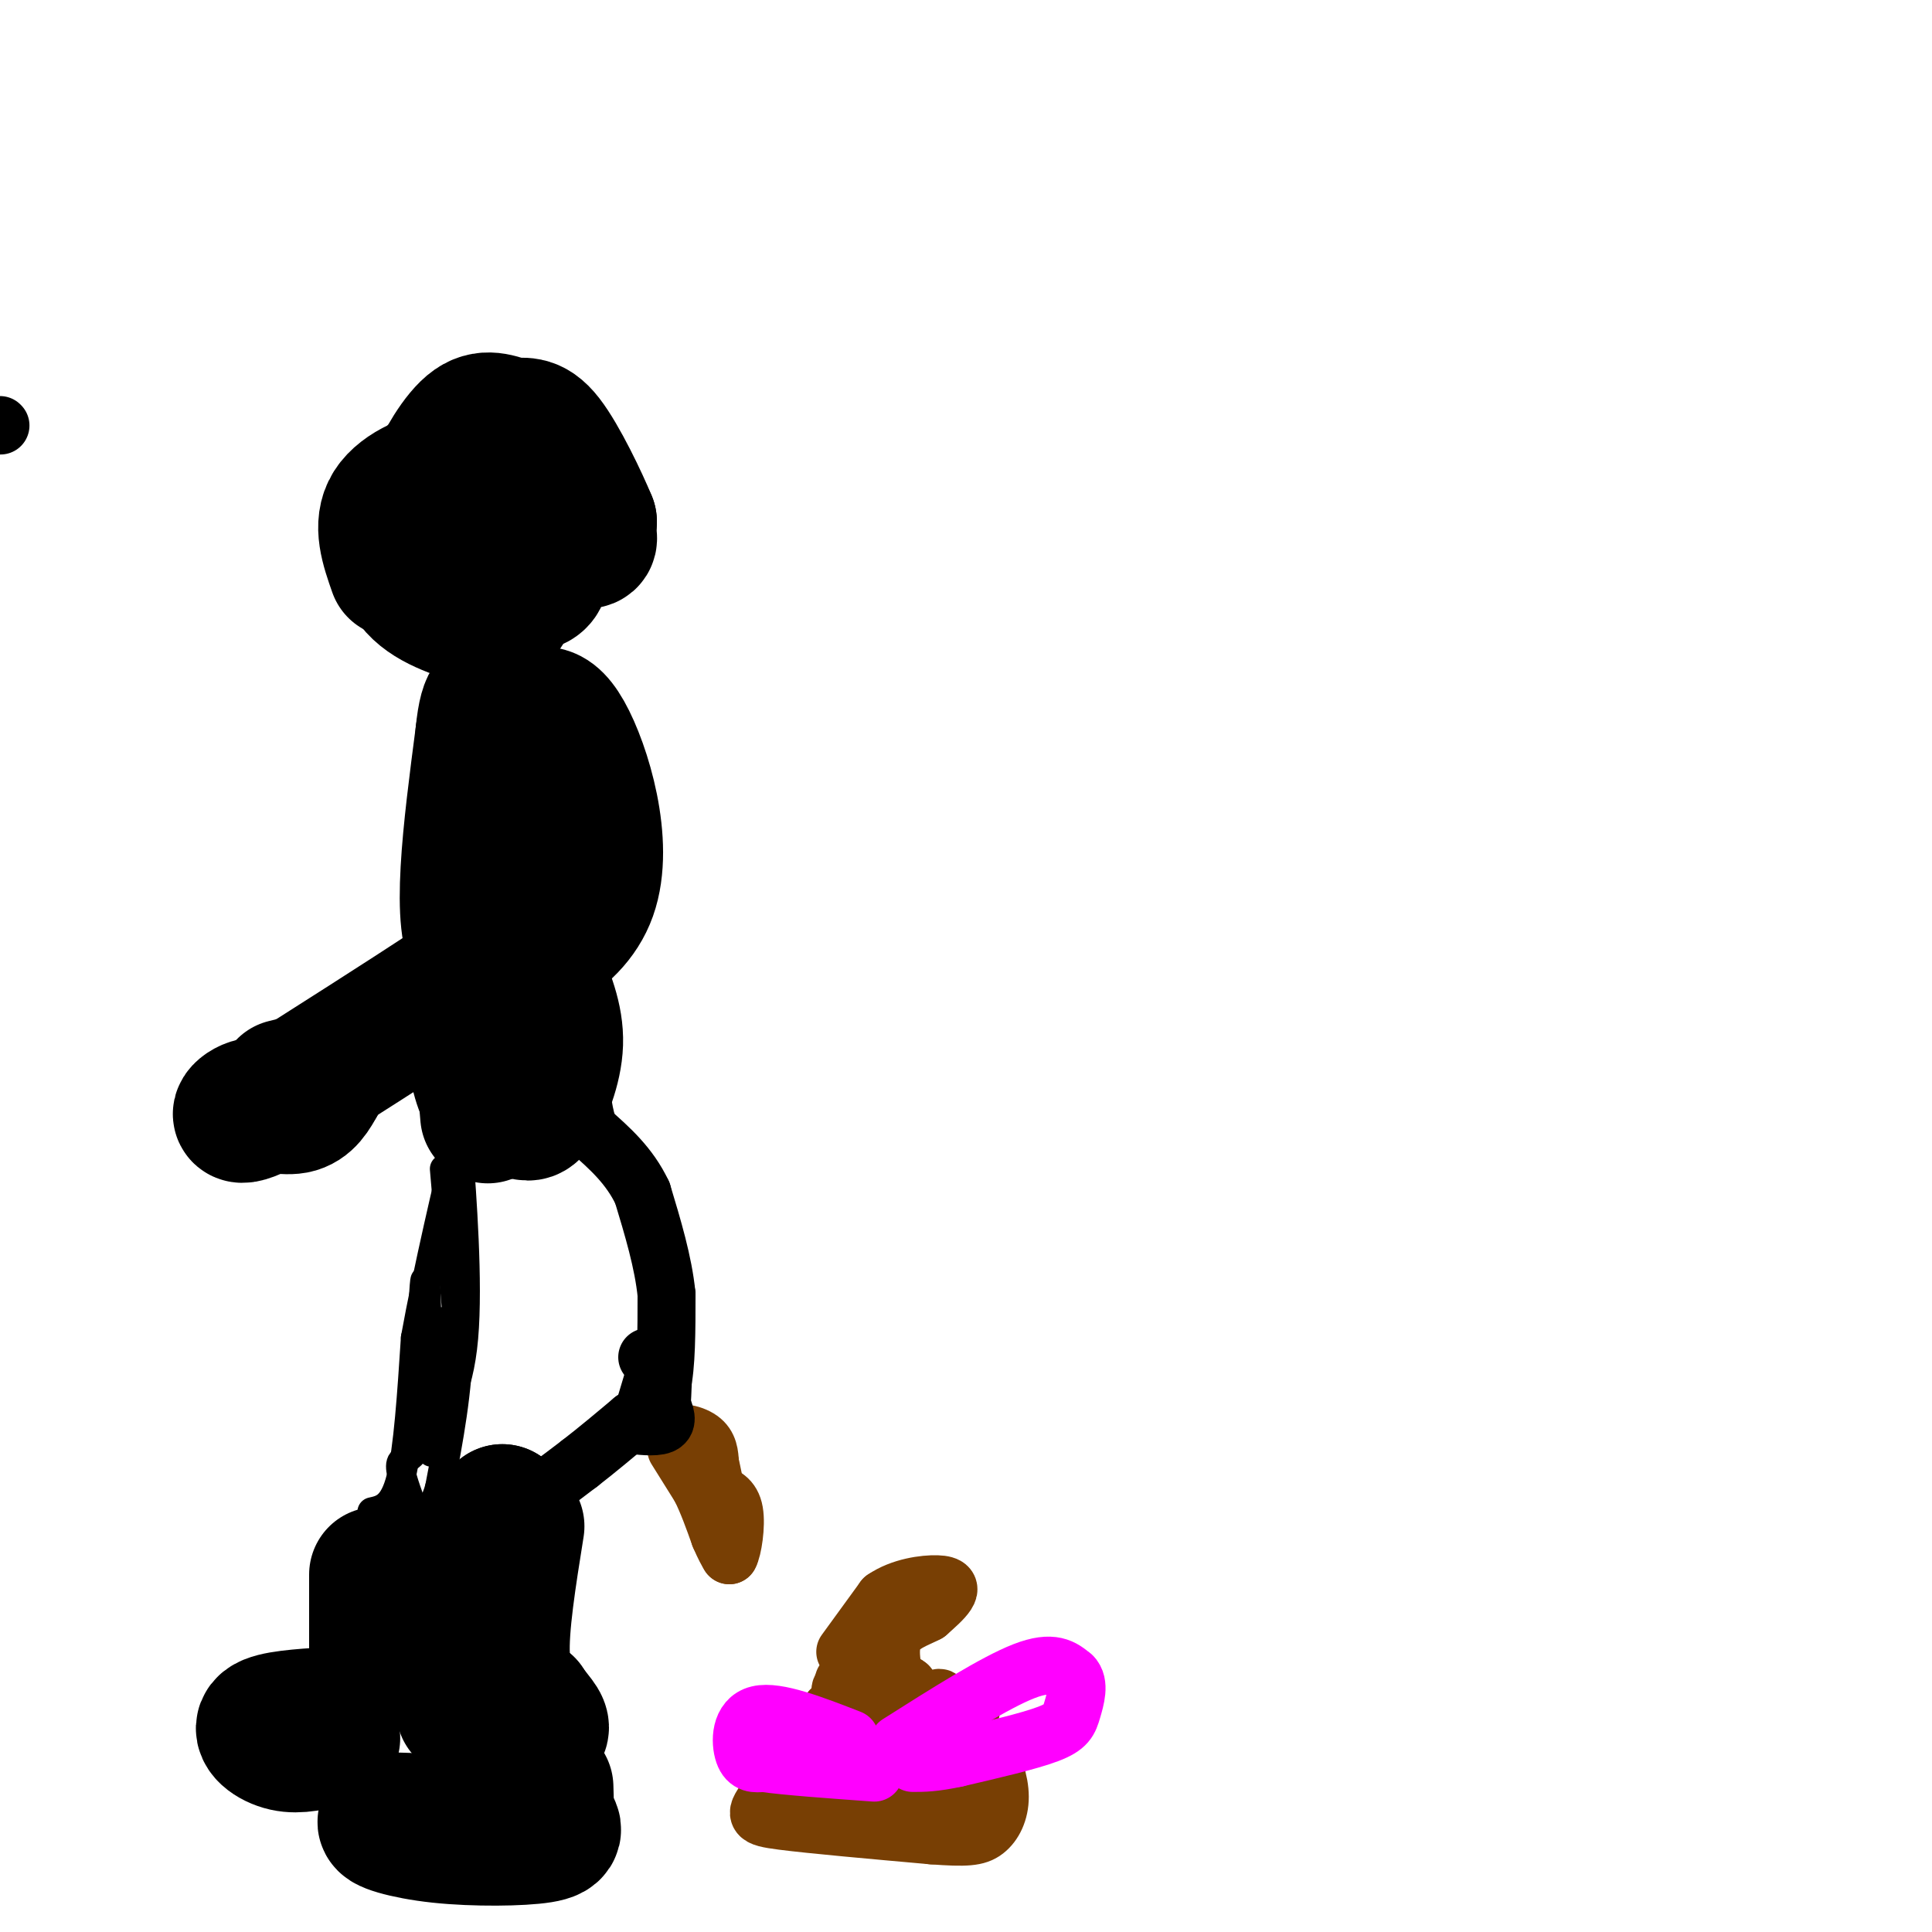 <svg viewBox='0 0 400 400' version='1.1' xmlns='http://www.w3.org/2000/svg' xmlns:xlink='http://www.w3.org/1999/xlink'><g fill='none' stroke='#000000' stroke-width='12' stroke-linecap='round' stroke-linejoin='round'><path d='M0,88c0.000,0.000 0.100,0.100 0.1,0.1'/><path d='M94,339c0.000,0.000 -2.000,11.000 -2,11'/><path d='M92,350c0.667,-1.667 3.333,-11.333 6,-21'/><path d='M98,329c2.044,-6.733 4.156,-13.067 6,-16c1.844,-2.933 3.422,-2.467 5,-2'/><path d='M109,311c2.667,-1.667 6.833,-4.833 11,-8'/><path d='M120,303c3.667,-2.833 7.333,-5.917 11,-9'/><path d='M131,294c3.000,-2.111 5.000,-2.889 6,-7c1.000,-4.111 1.000,-11.556 1,-19'/><path d='M138,268c-0.667,-6.667 -2.833,-13.833 -5,-21'/><path d='M133,247c-2.667,-5.667 -6.833,-9.333 -11,-13'/><path d='M122,234c-2.167,-6.000 -2.083,-14.500 -2,-23'/><path d='M120,211c-0.500,-8.500 -0.750,-18.250 -1,-28'/><path d='M107,317c0.000,0.000 6.000,34.000 6,34'/><path d='M113,351c1.500,7.000 2.250,7.500 3,8'/></g>
<g fill='none' stroke='#000000' stroke-width='28' stroke-linecap='round' stroke-linejoin='round'><path d='M107,316c-1.667,10.417 -3.333,20.833 -3,27c0.333,6.167 2.667,8.083 5,10'/><path d='M109,353c1.711,2.578 3.489,4.022 3,5c-0.489,0.978 -3.244,1.489 -6,2'/><path d='M106,360c-1.289,-0.756 -1.511,-3.644 -3,-5c-1.489,-1.356 -4.244,-1.178 -7,-1'/><path d='M98,378c-8.232,-0.744 -16.464,-1.488 -18,-1c-1.536,0.488 3.625,2.208 11,3c7.375,0.792 16.964,0.655 21,0c4.036,-0.655 2.518,-1.827 1,-3'/><path d='M113,377c0.167,-1.667 0.083,-4.333 0,-7'/><path d='M101,368c-0.444,-9.289 -0.889,-18.578 -3,-26c-2.111,-7.422 -5.889,-12.978 -7,-16c-1.111,-3.022 0.444,-3.511 2,-4'/><path d='M93,322c2.222,-1.289 6.778,-2.511 9,-4c2.222,-1.489 2.111,-3.244 2,-5'/><path d='M104,313c0.333,0.500 0.167,4.250 0,8'/><path d='M101,231c0.000,0.000 -3.000,-35.000 -3,-35'/><path d='M98,196c-0.679,0.015 -0.875,17.554 1,26c1.875,8.446 5.822,7.800 8,8c2.178,0.200 2.586,1.246 4,-1c1.414,-2.246 3.832,-7.785 4,-13c0.168,-5.215 -1.916,-10.108 -4,-15'/><path d='M111,201c-1.500,-7.833 -3.250,-19.917 -5,-32'/><path d='M106,169c-0.733,-7.733 -0.067,-11.067 2,-8c2.067,3.067 5.533,12.533 9,22'/><path d='M117,183c-2.644,8.533 -13.756,18.867 -18,14c-4.244,-4.867 -1.622,-24.933 1,-45'/><path d='M100,152c0.833,-8.500 2.417,-7.250 4,-6'/><path d='M108,151c2.622,-2.822 5.244,-5.644 9,1c3.756,6.644 8.644,22.756 5,33c-3.644,10.244 -15.822,14.622 -28,19'/><path d='M94,204c-11.167,7.333 -25.083,16.167 -39,25'/><path d='M55,229c-7.190,3.810 -5.667,0.833 -3,0c2.667,-0.833 6.476,0.476 9,0c2.524,-0.476 3.762,-2.738 5,-5'/><path d='M66,224c-0.333,-0.667 -3.667,0.167 -7,1'/><path d='M100,96c-2.994,3.403 -5.989,6.807 -7,10c-1.011,3.193 -0.039,6.177 0,8c0.039,1.823 -0.857,2.487 2,4c2.857,1.513 9.466,3.875 13,1c3.534,-2.875 3.991,-10.987 3,-16c-0.991,-5.013 -3.431,-6.926 -6,-8c-2.569,-1.074 -5.266,-1.308 -9,0c-3.734,1.308 -8.505,4.160 -11,9c-2.495,4.840 -2.713,11.669 0,16c2.713,4.331 8.356,6.166 14,8'/><path d='M99,128c3.640,0.917 5.739,-0.791 7,-5c1.261,-4.209 1.682,-10.917 0,-15c-1.682,-4.083 -5.468,-5.539 -9,-4c-3.532,1.539 -6.809,6.074 -4,10c2.809,3.926 11.705,7.243 16,7c4.295,-0.243 3.988,-4.046 0,-8c-3.988,-3.954 -11.657,-8.060 -10,-8c1.657,0.060 12.638,4.285 18,6c5.362,1.715 5.103,0.918 5,0c-0.103,-0.918 -0.052,-1.959 0,-3'/><path d='M122,108c-1.710,-4.178 -5.985,-13.124 -9,-17c-3.015,-3.876 -4.772,-2.683 -7,-3c-2.228,-0.317 -4.929,-2.146 -8,0c-3.071,2.146 -6.512,8.265 -8,12c-1.488,3.735 -1.022,5.085 1,7c2.022,1.915 5.598,4.396 8,5c2.402,0.604 3.628,-0.668 3,-4c-0.628,-3.332 -3.110,-8.724 -6,-9c-2.890,-0.276 -6.187,4.565 -6,7c0.187,2.435 3.858,2.463 6,2c2.142,-0.463 2.755,-1.418 2,-3c-0.755,-1.582 -2.877,-3.791 -5,-6'/><path d='M93,99c-3.489,-0.178 -9.711,2.378 -12,6c-2.289,3.622 -0.644,8.311 1,13'/></g>
<g fill='none' stroke='#000000' stroke-width='6' stroke-linecap='round' stroke-linejoin='round'><path d='M92,242c0.000,0.000 3.000,35.000 3,35'/><path d='M95,277c-0.167,11.000 -2.083,21.000 -4,31'/><path d='M91,308c-1.667,6.000 -3.833,5.500 -6,5'/><path d='M77,313c2.250,-0.500 4.500,-1.000 6,-7c1.500,-6.000 2.250,-17.500 3,-29'/><path d='M86,277c2.467,-13.756 7.133,-33.644 9,-41c1.867,-7.356 0.933,-2.178 0,3'/><path d='M95,239c0.578,7.978 2.022,26.422 1,38c-1.022,11.578 -4.511,16.289 -8,21'/><path d='M88,298c-1.269,-6.331 -0.442,-32.658 0,-33c0.442,-0.342 0.500,25.300 1,33c0.500,7.700 1.442,-2.542 2,-11c0.558,-8.458 0.731,-15.131 0,-13c-0.731,2.131 -2.365,13.065 -4,24'/><path d='M87,298c-1.600,4.489 -3.600,3.711 -4,5c-0.400,1.289 0.800,4.644 2,8'/></g>
<g fill='none' stroke='#000000' stroke-width='28' stroke-linecap='round' stroke-linejoin='round'><path d='M78,326c0.000,0.000 0.000,19.000 0,19'/><path d='M68,355c-5.733,0.378 -11.467,0.756 -13,2c-1.533,1.244 1.133,3.356 4,4c2.867,0.644 5.933,-0.178 9,-1'/><path d='M68,360c1.500,-0.167 0.750,-0.083 0,0'/></g>
<g fill='none' stroke='#783f04' stroke-width='12' stroke-linecap='round' stroke-linejoin='round'><path d='M140,300c0.000,0.000 5.000,8.000 5,8'/><path d='M145,308c1.500,3.000 2.750,6.500 4,10'/><path d='M149,318c1.000,2.333 1.500,3.167 2,4'/><path d='M151,322c0.711,-1.200 1.489,-6.200 1,-9c-0.489,-2.800 -2.244,-3.400 -4,-4'/><path d='M148,309c-2.000,-2.500 -5.000,-6.750 -8,-11'/><path d='M140,298c-0.222,-1.933 3.222,-1.267 5,0c1.778,1.267 1.889,3.133 2,5'/><path d='M147,303c0.833,3.500 1.917,9.750 3,16'/><path d='M150,319c0.500,2.667 0.250,1.333 0,0'/><path d='M163,375c5.500,1.667 11.000,3.333 16,2c5.000,-1.333 9.500,-5.667 14,-10'/><path d='M193,367c3.857,-1.798 6.500,-1.292 2,-2c-4.500,-0.708 -16.143,-2.631 -22,-2c-5.857,0.631 -5.929,3.815 -6,7'/><path d='M167,370c1.167,0.667 7.083,-1.167 13,-3'/><path d='M177,349c-1.530,0.000 -3.060,0.000 -3,1c0.060,1.000 1.708,3.000 4,4c2.292,1.000 5.226,1.000 7,0c1.774,-1.000 2.387,-3.000 3,-5'/><path d='M188,349c-1.452,-1.357 -6.583,-2.250 -10,-2c-3.417,0.250 -5.119,1.643 -1,3c4.119,1.357 14.060,2.679 24,4'/><path d='M201,354c0.667,1.333 -9.667,2.667 -20,4'/><path d='M198,361c2.356,-0.356 4.711,-0.711 5,1c0.289,1.711 -1.489,5.489 -7,8c-5.511,2.511 -14.756,3.756 -24,5'/><path d='M172,375c1.244,0.956 16.356,0.844 23,0c6.644,-0.844 4.822,-2.422 3,-4'/><path d='M175,342c0.000,0.000 8.000,-11.000 8,-11'/><path d='M183,331c3.560,-2.452 8.458,-3.083 11,-3c2.542,0.083 2.726,0.881 2,2c-0.726,1.119 -2.363,2.560 -4,4'/><path d='M192,334c-2.222,1.200 -5.778,2.200 -7,5c-1.222,2.800 -0.111,7.400 1,12'/><path d='M172,354c0.000,0.000 -13.000,18.000 -13,18'/><path d='M159,372c-2.733,3.778 -3.067,4.222 3,5c6.067,0.778 18.533,1.889 31,3'/><path d='M193,380c7.077,0.528 9.268,0.348 11,-1c1.732,-1.348 3.005,-3.863 3,-7c-0.005,-3.137 -1.287,-6.896 -3,-9c-1.713,-2.104 -3.856,-2.552 -6,-3'/><path d='M198,360c-1.511,-2.333 -2.289,-6.667 -3,-8c-0.711,-1.333 -1.356,0.333 -2,2'/></g>
<g fill='none' stroke='#ff00ff' stroke-width='12' stroke-linecap='round' stroke-linejoin='round'><path d='M186,361c10.000,-6.333 20.000,-12.667 26,-15c6.000,-2.333 8.000,-0.667 10,1'/><path d='M222,347c1.619,1.500 0.667,4.750 0,7c-0.667,2.250 -1.048,3.500 -5,5c-3.952,1.500 -11.476,3.250 -19,5'/><path d='M198,364c-4.667,1.000 -6.833,1.000 -9,1'/><path d='M176,360c-7.600,-2.956 -15.200,-5.911 -19,-5c-3.800,0.911 -3.800,5.689 -3,8c0.800,2.311 2.400,2.156 4,2'/><path d='M158,365c4.500,0.667 13.750,1.333 23,2'/></g>
<g fill='none' stroke='#000000' stroke-width='12' stroke-linecap='round' stroke-linejoin='round'><path d='M136,283c0.000,0.000 -3.000,10.000 -3,10'/><path d='M133,293c-1.274,1.952 -2.958,1.833 -2,2c0.958,0.167 4.560,0.619 6,0c1.440,-0.619 0.720,-2.310 0,-4'/><path d='M137,291c0.133,-2.578 0.467,-7.022 0,-9c-0.467,-1.978 -1.733,-1.489 -3,-1'/></g>
</svg>